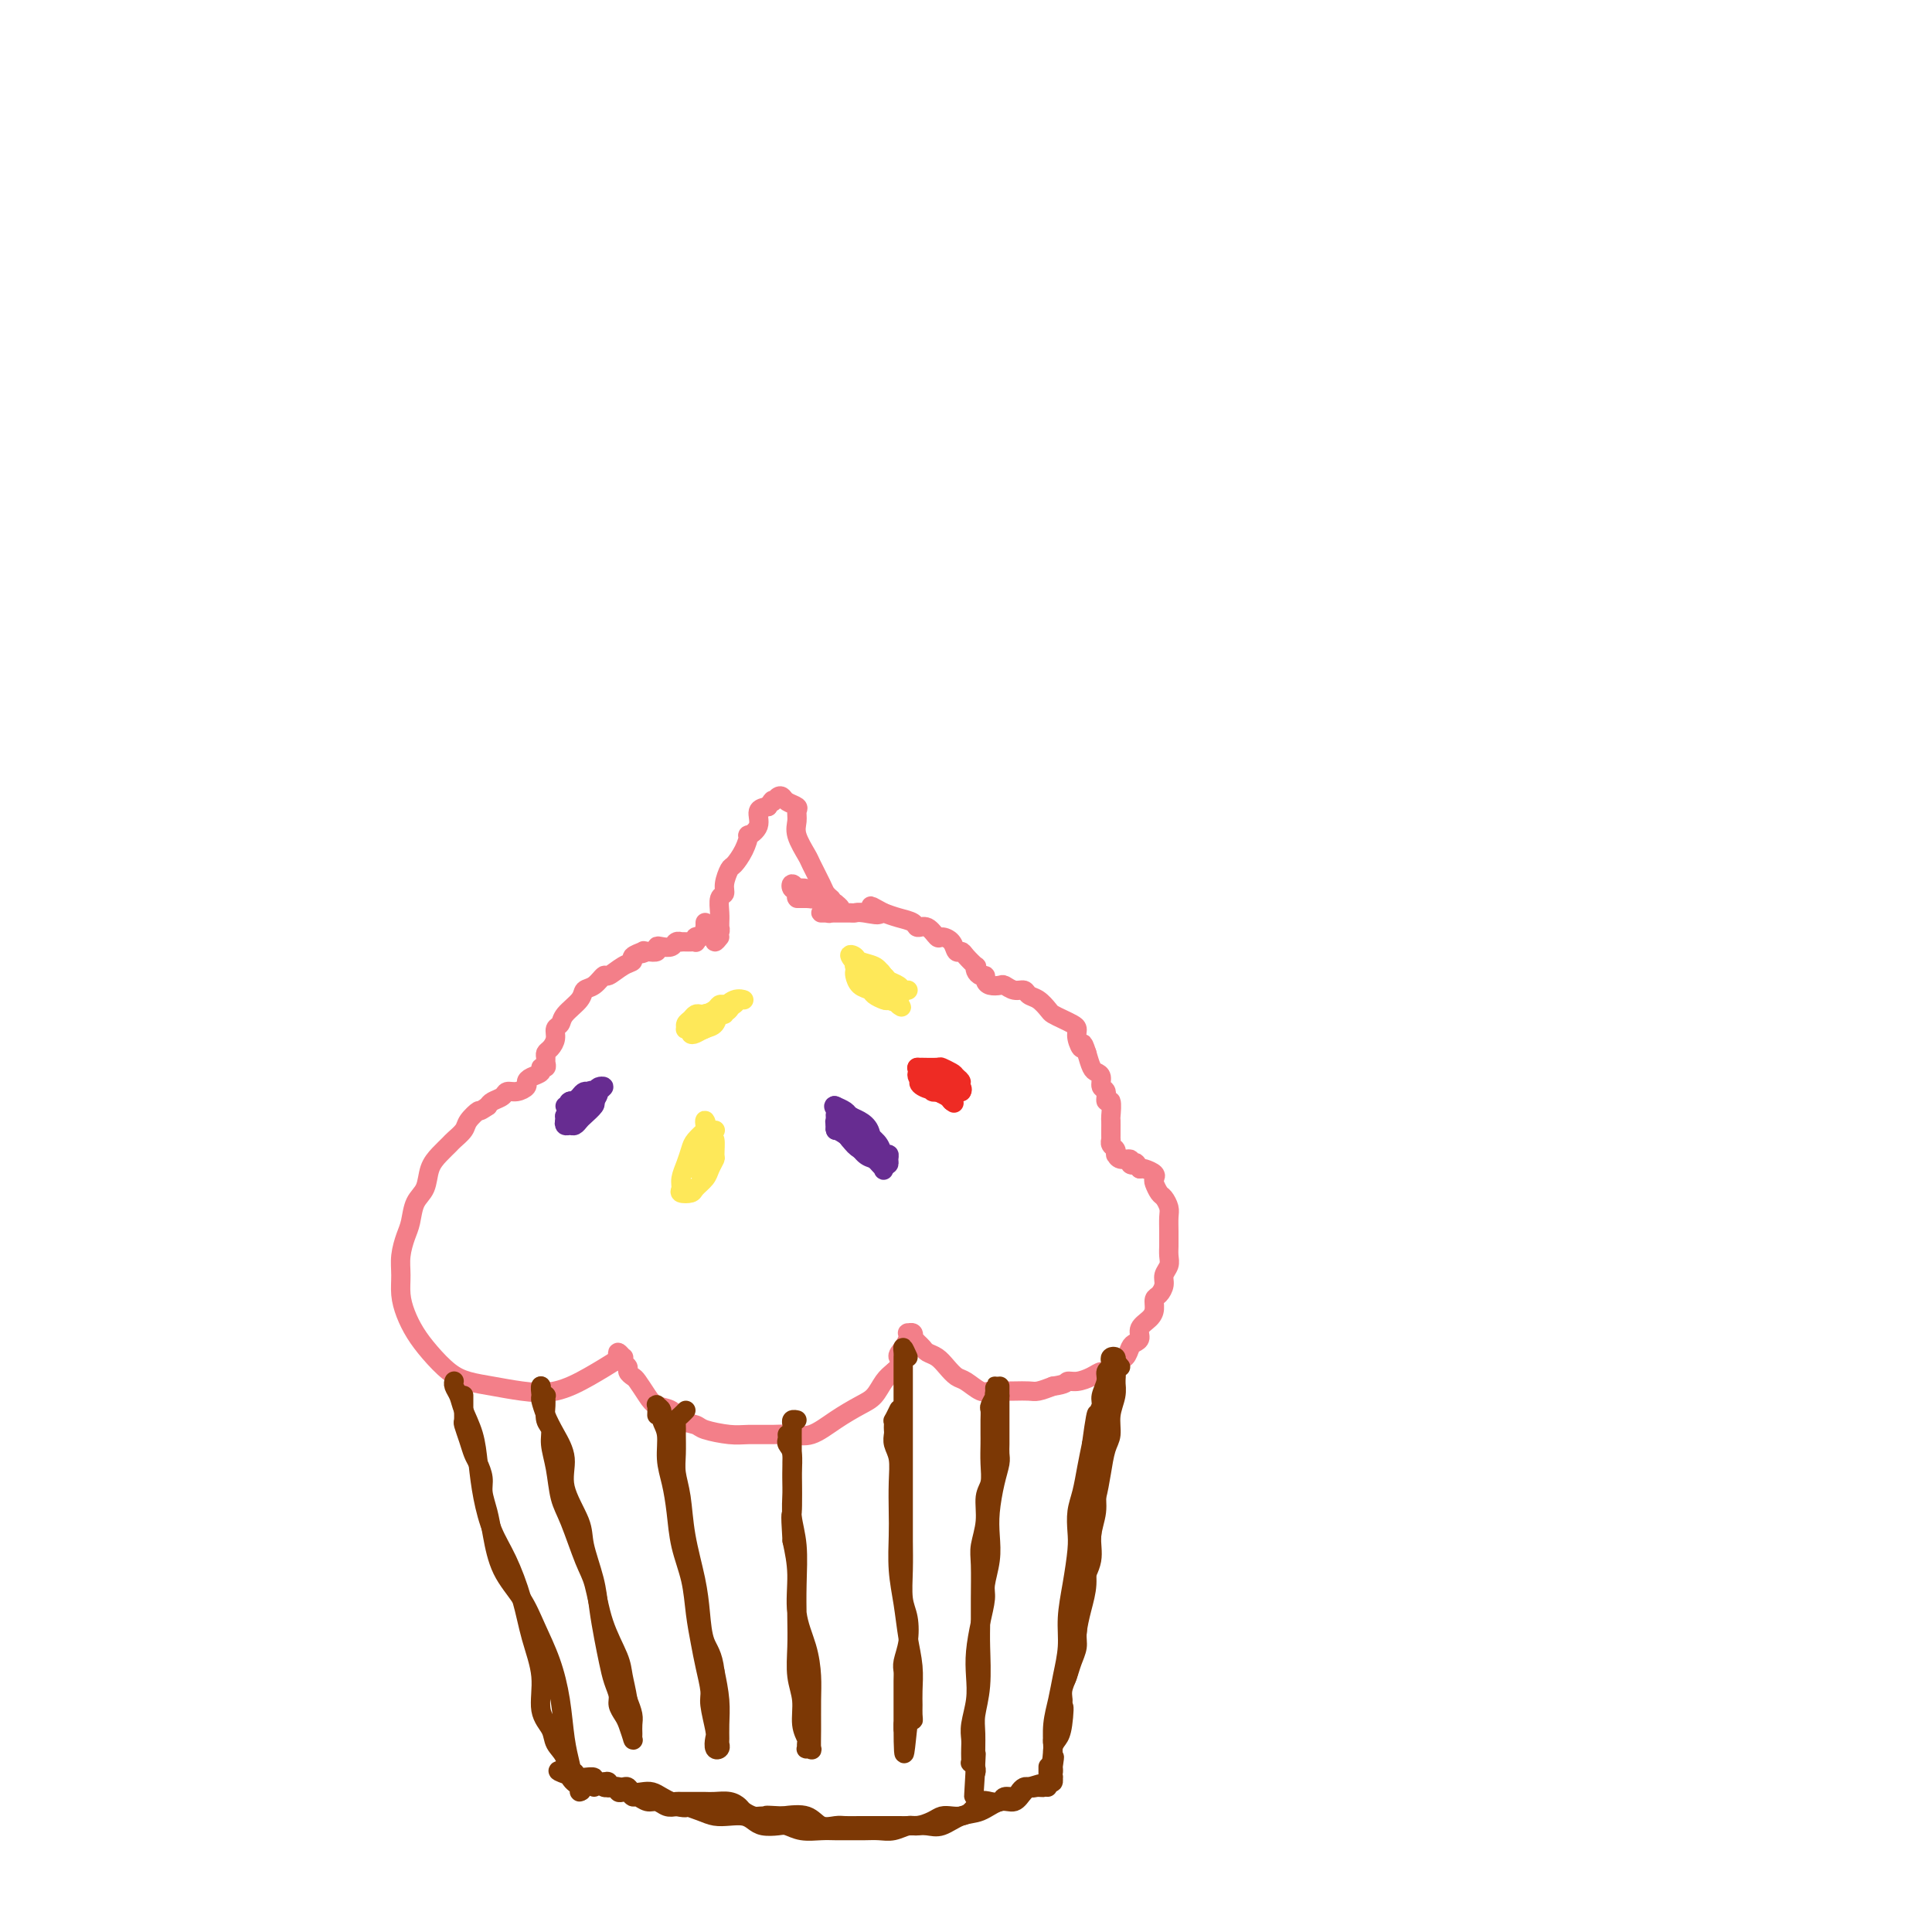<svg viewBox='0 0 400 400' version='1.1' xmlns='http://www.w3.org/2000/svg' xmlns:xlink='http://www.w3.org/1999/xlink'><g fill='none' stroke='rgb(243,127,137)' stroke-width='4' stroke-linecap='round' stroke-linejoin='round'><path d='M149,194c-0.431,0.542 -0.862,1.083 -1,1c-0.138,-0.083 0.015,-0.792 0,-1c-0.015,-0.208 -0.200,0.085 0,0c0.200,-0.085 0.786,-0.549 1,-1c0.214,-0.451 0.056,-0.888 0,-1c-0.056,-0.112 -0.011,0.101 0,0c0.011,-0.101 -0.012,-0.515 0,-1c0.012,-0.485 0.059,-1.041 0,-2c-0.059,-0.959 -0.224,-2.321 0,-3c0.224,-0.679 0.837,-0.673 1,-1c0.163,-0.327 -0.124,-0.985 0,-2c0.124,-1.015 0.658,-2.386 1,-3c0.342,-0.614 0.492,-0.471 1,-1c0.508,-0.529 1.374,-1.732 2,-3c0.626,-1.268 1.010,-2.602 1,-3c-0.010,-0.398 -0.415,0.141 0,0c0.415,-0.141 1.650,-0.961 2,-2c0.350,-1.039 -0.186,-2.297 0,-3c0.186,-0.703 1.093,-0.852 2,-1'/><path d='M159,167c1.418,-2.180 0.962,-1.131 1,-1c0.038,0.131 0.570,-0.656 1,-1c0.430,-0.344 0.757,-0.244 1,0c0.243,0.244 0.403,0.633 1,1c0.597,0.367 1.631,0.711 2,1c0.369,0.289 0.073,0.522 0,1c-0.073,0.478 0.078,1.199 0,2c-0.078,0.801 -0.386,1.682 0,3c0.386,1.318 1.466,3.075 2,4c0.534,0.925 0.521,1.019 1,2c0.479,0.981 1.448,2.851 2,4c0.552,1.149 0.687,1.579 1,2c0.313,0.421 0.804,0.835 1,1c0.196,0.165 0.098,0.083 0,0'/><path d='M146,191c-0.002,0.417 -0.005,0.833 0,1c0.005,0.167 0.016,0.083 0,0c-0.016,-0.083 -0.061,-0.167 0,0c0.061,0.167 0.226,0.584 0,1c-0.226,0.416 -0.844,0.829 -1,1c-0.156,0.171 0.151,0.098 0,0c-0.151,-0.098 -0.761,-0.222 -1,0c-0.239,0.222 -0.106,0.792 0,1c0.106,0.208 0.187,0.056 0,0c-0.187,-0.056 -0.642,-0.016 -1,0c-0.358,0.016 -0.620,0.008 -1,0c-0.380,-0.008 -0.879,-0.016 -1,0c-0.121,0.016 0.135,0.056 0,0c-0.135,-0.056 -0.662,-0.207 -1,0c-0.338,0.207 -0.488,0.774 -1,1c-0.512,0.226 -1.385,0.112 -2,0c-0.615,-0.112 -0.973,-0.223 -1,0c-0.027,0.223 0.278,0.778 0,1c-0.278,0.222 -1.139,0.111 -2,0'/><path d='M134,197c-2.117,0.941 -1.409,0.292 -1,0c0.409,-0.292 0.519,-0.228 0,0c-0.519,0.228 -1.668,0.620 -2,1c-0.332,0.380 0.154,0.750 0,1c-0.154,0.250 -0.949,0.381 -2,1c-1.051,0.619 -2.360,1.726 -3,2c-0.640,0.274 -0.613,-0.285 -1,0c-0.387,0.285 -1.189,1.414 -2,2c-0.811,0.586 -1.633,0.628 -2,1c-0.367,0.372 -0.280,1.072 -1,2c-0.720,0.928 -2.248,2.084 -3,3c-0.752,0.916 -0.727,1.593 -1,2c-0.273,0.407 -0.844,0.543 -1,1c-0.156,0.457 0.101,1.235 0,2c-0.101,0.765 -0.562,1.515 -1,2c-0.438,0.485 -0.854,0.703 -1,1c-0.146,0.297 -0.023,0.671 0,1c0.023,0.329 -0.053,0.613 0,1c0.053,0.387 0.234,0.877 0,1c-0.234,0.123 -0.884,-0.122 -1,0c-0.116,0.122 0.303,0.611 0,1c-0.303,0.389 -1.328,0.678 -2,1c-0.672,0.322 -0.991,0.678 -1,1c-0.009,0.322 0.292,0.611 0,1c-0.292,0.389 -1.178,0.878 -2,1c-0.822,0.122 -1.581,-0.122 -2,0c-0.419,0.122 -0.497,0.610 -1,1c-0.503,0.390 -1.429,0.683 -2,1c-0.571,0.317 -0.785,0.659 -1,1'/><path d='M101,229c-2.196,1.522 -1.687,0.827 -2,1c-0.313,0.173 -1.449,1.215 -2,2c-0.551,0.785 -0.519,1.314 -1,2c-0.481,0.686 -1.476,1.527 -2,2c-0.524,0.473 -0.578,0.576 -1,1c-0.422,0.424 -1.212,1.170 -2,2c-0.788,0.830 -1.573,1.743 -2,3c-0.427,1.257 -0.497,2.856 -1,4c-0.503,1.144 -1.441,1.831 -2,3c-0.559,1.169 -0.739,2.819 -1,4c-0.261,1.181 -0.604,1.894 -1,3c-0.396,1.106 -0.847,2.606 -1,4c-0.153,1.394 -0.009,2.683 0,4c0.009,1.317 -0.119,2.664 0,4c0.119,1.336 0.484,2.662 1,4c0.516,1.338 1.182,2.687 2,4c0.818,1.313 1.788,2.590 3,4c1.212,1.410 2.667,2.955 4,4c1.333,1.045 2.543,1.592 4,2c1.457,0.408 3.162,0.676 5,1c1.838,0.324 3.810,0.703 6,1c2.190,0.297 4.597,0.513 7,0c2.403,-0.513 4.801,-1.753 7,-3c2.199,-1.247 4.200,-2.499 5,-3c0.800,-0.501 0.400,-0.250 0,0'/><path d='M128,281c-0.111,-0.542 -0.222,-1.085 0,-1c0.222,0.085 0.777,0.796 1,1c0.223,0.204 0.116,-0.100 0,0c-0.116,0.100 -0.239,0.602 0,1c0.239,0.398 0.841,0.690 1,1c0.159,0.310 -0.124,0.636 0,1c0.124,0.364 0.656,0.765 1,1c0.344,0.235 0.499,0.304 1,1c0.501,0.696 1.346,2.018 2,3c0.654,0.982 1.117,1.625 2,2c0.883,0.375 2.186,0.482 3,1c0.814,0.518 1.139,1.445 2,2c0.861,0.555 2.257,0.737 3,1c0.743,0.263 0.834,0.606 2,1c1.166,0.394 3.406,0.840 5,1c1.594,0.160 2.543,0.034 4,0c1.457,-0.034 3.422,0.023 5,0c1.578,-0.023 2.768,-0.127 4,0c1.232,0.127 2.504,0.483 4,0c1.496,-0.483 3.216,-1.806 5,-3c1.784,-1.194 3.633,-2.258 5,-3c1.367,-0.742 2.253,-1.161 3,-2c0.747,-0.839 1.356,-2.097 2,-3c0.644,-0.903 1.322,-1.452 2,-2'/><path d='M185,284c2.812,-2.597 1.341,-2.591 1,-3c-0.341,-0.409 0.448,-1.235 1,-2c0.552,-0.765 0.866,-1.469 1,-2c0.134,-0.531 0.088,-0.889 0,-1c-0.088,-0.111 -0.217,0.026 0,0c0.217,-0.026 0.779,-0.214 1,0c0.221,0.214 0.100,0.831 0,1c-0.100,0.169 -0.178,-0.110 0,0c0.178,0.110 0.614,0.610 1,1c0.386,0.390 0.723,0.672 1,1c0.277,0.328 0.496,0.702 1,1c0.504,0.298 1.293,0.518 2,1c0.707,0.482 1.330,1.225 2,2c0.670,0.775 1.386,1.581 2,2c0.614,0.419 1.126,0.452 2,1c0.874,0.548 2.111,1.611 3,2c0.889,0.389 1.431,0.105 2,0c0.569,-0.105 1.166,-0.031 2,0c0.834,0.031 1.904,0.019 3,0c1.096,-0.019 2.218,-0.043 3,0c0.782,0.043 1.223,0.155 2,0c0.777,-0.155 1.888,-0.578 3,-1'/><path d='M218,287c2.919,-0.393 2.718,-0.874 3,-1c0.282,-0.126 1.048,0.103 2,0c0.952,-0.103 2.090,-0.537 3,-1c0.910,-0.463 1.592,-0.954 2,-1c0.408,-0.046 0.543,0.352 1,0c0.457,-0.352 1.237,-1.456 2,-2c0.763,-0.544 1.509,-0.530 2,-1c0.491,-0.470 0.726,-1.424 1,-2c0.274,-0.576 0.585,-0.773 1,-1c0.415,-0.227 0.934,-0.485 1,-1c0.066,-0.515 -0.319,-1.289 0,-2c0.319,-0.711 1.343,-1.359 2,-2c0.657,-0.641 0.945,-1.274 1,-2c0.055,-0.726 -0.125,-1.546 0,-2c0.125,-0.454 0.555,-0.544 1,-1c0.445,-0.456 0.904,-1.278 1,-2c0.096,-0.722 -0.170,-1.345 0,-2c0.170,-0.655 0.778,-1.343 1,-2c0.222,-0.657 0.059,-1.282 0,-2c-0.059,-0.718 -0.015,-1.529 0,-2c0.015,-0.471 0.001,-0.603 0,-1c-0.001,-0.397 0.011,-1.061 0,-2c-0.011,-0.939 -0.045,-2.153 0,-3c0.045,-0.847 0.169,-1.326 0,-2c-0.169,-0.674 -0.632,-1.542 -1,-2c-0.368,-0.458 -0.641,-0.505 -1,-1c-0.359,-0.495 -0.803,-1.439 -1,-2c-0.197,-0.561 -0.145,-0.738 0,-1c0.145,-0.262 0.385,-0.609 0,-1c-0.385,-0.391 -1.396,-0.826 -2,-1c-0.604,-0.174 -0.802,-0.087 -1,0'/><path d='M236,242c-1.086,-1.791 -0.803,-1.268 -1,-1c-0.197,0.268 -0.876,0.282 -1,0c-0.124,-0.282 0.306,-0.859 0,-1c-0.306,-0.141 -1.349,0.155 -2,0c-0.651,-0.155 -0.910,-0.762 -1,-1c-0.090,-0.238 -0.010,-0.106 0,0c0.010,0.106 -0.050,0.187 0,0c0.050,-0.187 0.210,-0.642 0,-1c-0.210,-0.358 -0.788,-0.620 -1,-1c-0.212,-0.380 -0.057,-0.880 0,-1c0.057,-0.120 0.015,0.139 0,0c-0.015,-0.139 -0.003,-0.676 0,-1c0.003,-0.324 -0.003,-0.435 0,-1c0.003,-0.565 0.016,-1.584 0,-2c-0.016,-0.416 -0.061,-0.229 0,-1c0.061,-0.771 0.227,-2.500 0,-3c-0.227,-0.500 -0.848,0.231 -1,0c-0.152,-0.231 0.167,-1.422 0,-2c-0.167,-0.578 -0.818,-0.542 -1,-1c-0.182,-0.458 0.106,-1.412 0,-2c-0.106,-0.588 -0.605,-0.812 -1,-1c-0.395,-0.188 -0.684,-0.339 -1,-1c-0.316,-0.661 -0.658,-1.830 -1,-3'/><path d='M225,218c-1.091,-3.383 -0.820,-1.340 -1,-1c-0.180,0.340 -0.812,-1.022 -1,-2c-0.188,-0.978 0.066,-1.570 0,-2c-0.066,-0.430 -0.454,-0.696 -1,-1c-0.546,-0.304 -1.249,-0.644 -2,-1c-0.751,-0.356 -1.548,-0.726 -2,-1c-0.452,-0.274 -0.557,-0.451 -1,-1c-0.443,-0.549 -1.222,-1.471 -2,-2c-0.778,-0.529 -1.555,-0.664 -2,-1c-0.445,-0.336 -0.556,-0.874 -1,-1c-0.444,-0.126 -1.219,0.160 -2,0c-0.781,-0.160 -1.567,-0.765 -2,-1c-0.433,-0.235 -0.511,-0.101 -1,0c-0.489,0.101 -1.389,0.168 -2,0c-0.611,-0.168 -0.935,-0.571 -1,-1c-0.065,-0.429 0.128,-0.884 0,-1c-0.128,-0.116 -0.577,0.106 -1,0c-0.423,-0.106 -0.820,-0.540 -1,-1c-0.180,-0.460 -0.142,-0.945 0,-1c0.142,-0.055 0.390,0.318 0,0c-0.390,-0.318 -1.418,-1.329 -2,-2c-0.582,-0.671 -0.719,-1.001 -1,-1c-0.281,0.001 -0.708,0.332 -1,0c-0.292,-0.332 -0.450,-1.328 -1,-2c-0.550,-0.672 -1.494,-1.020 -2,-1c-0.506,0.020 -0.575,0.409 -1,0c-0.425,-0.409 -1.205,-1.615 -2,-2c-0.795,-0.385 -1.605,0.051 -2,0c-0.395,-0.051 -0.376,-0.591 -1,-1c-0.624,-0.409 -1.893,-0.688 -3,-1c-1.107,-0.312 -2.054,-0.656 -3,-1'/><path d='M183,189c-5.025,-2.785 -1.588,-0.746 -1,0c0.588,0.746 -1.675,0.200 -3,0c-1.325,-0.200 -1.714,-0.054 -2,0c-0.286,0.054 -0.471,0.014 -1,0c-0.529,-0.014 -1.404,-0.004 -2,0c-0.596,0.004 -0.913,0.001 -1,0c-0.087,-0.001 0.058,0.001 0,0c-0.058,-0.001 -0.318,-0.004 -1,0c-0.682,0.004 -1.786,0.015 -2,0c-0.214,-0.015 0.463,-0.057 1,0c0.537,0.057 0.933,0.212 1,0c0.067,-0.212 -0.197,-0.793 0,-1c0.197,-0.207 0.853,-0.040 1,0c0.147,0.040 -0.215,-0.046 0,0c0.215,0.046 1.007,0.222 1,0c-0.007,-0.222 -0.813,-0.844 -1,-1c-0.187,-0.156 0.245,0.154 0,0c-0.245,-0.154 -1.166,-0.773 -2,-1c-0.834,-0.227 -1.580,-0.061 -2,0c-0.420,0.061 -0.515,0.016 -1,0c-0.485,-0.016 -1.361,-0.004 -2,0c-0.639,0.004 -1.040,0.001 -1,0c0.040,-0.001 0.520,-0.001 1,0'/><path d='M166,186c-2.464,-0.459 -0.124,-0.108 1,0c1.124,0.108 1.032,-0.027 1,0c-0.032,0.027 -0.002,0.217 0,0c0.002,-0.217 -0.023,-0.842 0,-1c0.023,-0.158 0.094,0.149 0,0c-0.094,-0.149 -0.352,-0.754 -1,-1c-0.648,-0.246 -1.687,-0.133 -2,0c-0.313,0.133 0.098,0.284 0,0c-0.098,-0.284 -0.707,-1.004 -1,-1c-0.293,0.004 -0.271,0.732 0,1c0.271,0.268 0.792,0.077 1,0c0.208,-0.077 0.104,-0.038 0,0'/></g>
<g fill='none' stroke='rgb(124,56,5)' stroke-width='4' stroke-linecap='round' stroke-linejoin='round'><path d='M94,286c-0.007,0.018 -0.014,0.037 0,0c0.014,-0.037 0.049,-0.129 0,0c-0.049,0.129 -0.182,0.479 0,1c0.182,0.521 0.678,1.214 1,2c0.322,0.786 0.470,1.665 1,3c0.530,1.335 1.443,3.127 2,5c0.557,1.873 0.758,3.828 1,6c0.242,2.172 0.525,4.560 1,7c0.475,2.440 1.140,4.933 2,7c0.860,2.067 1.913,3.708 3,6c1.087,2.292 2.207,5.236 3,8c0.793,2.764 1.258,5.349 2,8c0.742,2.651 1.761,5.369 2,8c0.239,2.631 -0.302,5.173 0,7c0.302,1.827 1.447,2.937 2,4c0.553,1.063 0.512,2.079 1,3c0.488,0.921 1.504,1.747 2,3c0.496,1.253 0.473,2.934 1,4c0.527,1.066 1.603,1.518 2,2c0.397,0.482 0.113,0.995 0,1c-0.113,0.005 -0.057,-0.497 0,-1'/><path d='M120,370c1.058,2.150 -0.296,-0.474 -1,-2c-0.704,-1.526 -0.758,-1.954 -1,-3c-0.242,-1.046 -0.671,-2.711 -1,-5c-0.329,-2.289 -0.557,-5.200 -1,-8c-0.443,-2.800 -1.103,-5.487 -2,-8c-0.897,-2.513 -2.033,-4.853 -3,-7c-0.967,-2.147 -1.766,-4.101 -3,-6c-1.234,-1.899 -2.904,-3.743 -4,-6c-1.096,-2.257 -1.617,-4.926 -2,-7c-0.383,-2.074 -0.627,-3.552 -1,-5c-0.373,-1.448 -0.873,-2.866 -1,-4c-0.127,-1.134 0.120,-1.985 0,-3c-0.120,-1.015 -0.607,-2.193 -1,-3c-0.393,-0.807 -0.694,-1.242 -1,-2c-0.306,-0.758 -0.618,-1.838 -1,-3c-0.382,-1.162 -0.834,-2.406 -1,-3c-0.166,-0.594 -0.044,-0.536 0,-1c0.044,-0.464 0.012,-1.449 0,-2c-0.012,-0.551 -0.003,-0.670 0,-1c0.003,-0.330 0.001,-0.873 0,-1c-0.001,-0.127 -0.000,0.162 0,0c0.000,-0.162 0.000,-0.774 0,-1c-0.000,-0.226 -0.000,-0.064 0,0c0.000,0.064 0.000,0.032 0,0'/><path d='M123,370c0.726,-0.393 1.452,-0.786 2,-1c0.548,-0.214 0.916,-0.250 1,0c0.084,0.250 -0.118,0.785 0,1c0.118,0.215 0.556,0.109 1,0c0.444,-0.109 0.893,-0.221 1,0c0.107,0.221 -0.127,0.776 0,1c0.127,0.224 0.614,0.117 1,0c0.386,-0.117 0.670,-0.242 1,0c0.330,0.242 0.707,0.853 1,1c0.293,0.147 0.501,-0.171 1,0c0.499,0.171 1.288,0.829 2,1c0.712,0.171 1.345,-0.146 2,0c0.655,0.146 1.330,0.756 2,1c0.670,0.244 1.335,0.122 2,0'/><path d='M140,374c2.940,0.574 1.788,0.010 2,0c0.212,-0.010 1.786,0.536 3,1c1.214,0.464 2.067,0.846 3,1c0.933,0.154 1.944,0.080 3,0c1.056,-0.080 2.155,-0.166 3,0c0.845,0.166 1.436,0.584 2,1c0.564,0.416 1.102,0.829 2,1c0.898,0.171 2.155,0.098 3,0c0.845,-0.098 1.279,-0.223 2,0c0.721,0.223 1.729,0.792 3,1c1.271,0.208 2.805,0.056 4,0c1.195,-0.056 2.052,-0.014 3,0c0.948,0.014 1.987,-0.000 3,0c1.013,0.000 1.999,0.015 3,0c1.001,-0.015 2.015,-0.059 3,0c0.985,0.059 1.940,0.222 3,0c1.060,-0.222 2.223,-0.830 3,-1c0.777,-0.170 1.167,0.099 2,0c0.833,-0.099 2.110,-0.564 3,-1c0.890,-0.436 1.393,-0.842 2,-1c0.607,-0.158 1.317,-0.067 2,0c0.683,0.067 1.339,0.110 2,0c0.661,-0.110 1.328,-0.373 2,-1c0.672,-0.627 1.350,-1.617 2,-2c0.650,-0.383 1.273,-0.158 2,0c0.727,0.158 1.557,0.249 2,0c0.443,-0.249 0.500,-0.837 1,-1c0.500,-0.163 1.443,0.101 2,0c0.557,-0.101 0.727,-0.566 1,-1c0.273,-0.434 0.649,-0.838 1,-1c0.351,-0.162 0.675,-0.081 1,0'/><path d='M213,370c4.510,-1.388 1.787,-0.357 1,0c-0.787,0.357 0.364,0.039 1,0c0.636,-0.039 0.759,0.200 1,0c0.241,-0.200 0.601,-0.839 1,-1c0.399,-0.161 0.836,0.156 1,0c0.164,-0.156 0.056,-0.784 0,-1c-0.056,-0.216 -0.059,-0.020 0,0c0.059,0.020 0.182,-0.137 0,0c-0.182,0.137 -0.667,0.566 -1,1c-0.333,0.434 -0.514,0.871 -1,1c-0.486,0.129 -1.277,-0.049 -2,0c-0.723,0.049 -1.379,0.327 -2,1c-0.621,0.673 -1.209,1.743 -2,2c-0.791,0.257 -1.786,-0.299 -3,0c-1.214,0.299 -2.646,1.453 -4,2c-1.354,0.547 -2.630,0.486 -4,1c-1.370,0.514 -2.834,1.602 -4,2c-1.166,0.398 -2.034,0.107 -3,0c-0.966,-0.107 -2.030,-0.028 -3,0c-0.970,0.028 -1.844,0.007 -3,0c-1.156,-0.007 -2.592,0.000 -4,0c-1.408,-0.000 -2.787,-0.007 -4,0c-1.213,0.007 -2.259,0.030 -3,0c-0.741,-0.030 -1.178,-0.111 -2,0c-0.822,0.111 -2.029,0.415 -3,0c-0.971,-0.415 -1.706,-1.547 -3,-2c-1.294,-0.453 -3.147,-0.226 -5,0'/><path d='M162,376c-5.461,-0.306 -2.615,-0.071 -2,0c0.615,0.071 -1.003,-0.023 -2,0c-0.997,0.023 -1.373,0.164 -2,0c-0.627,-0.164 -1.505,-0.632 -2,-1c-0.495,-0.368 -0.608,-0.634 -1,-1c-0.392,-0.366 -1.064,-0.830 -2,-1c-0.936,-0.170 -2.134,-0.045 -3,0c-0.866,0.045 -1.398,0.012 -2,0c-0.602,-0.012 -1.274,-0.002 -2,0c-0.726,0.002 -1.507,-0.002 -2,0c-0.493,0.002 -0.698,0.011 -1,0c-0.302,-0.011 -0.699,-0.042 -1,0c-0.301,0.042 -0.504,0.156 -1,0c-0.496,-0.156 -1.285,-0.581 -2,-1c-0.715,-0.419 -1.357,-0.830 -2,-1c-0.643,-0.170 -1.286,-0.098 -2,0c-0.714,0.098 -1.499,0.222 -2,0c-0.501,-0.222 -0.717,-0.790 -1,-1c-0.283,-0.210 -0.634,-0.060 -1,0c-0.366,0.060 -0.747,0.031 -1,0c-0.253,-0.031 -0.378,-0.065 -1,0c-0.622,0.065 -1.742,0.228 -2,0c-0.258,-0.228 0.347,-0.846 0,-1c-0.347,-0.154 -1.647,0.155 -2,0c-0.353,-0.155 0.242,-0.773 0,-1c-0.242,-0.227 -1.319,-0.064 -2,0c-0.681,0.064 -0.966,0.027 -1,0c-0.034,-0.027 0.183,-0.046 0,0c-0.183,0.046 -0.767,0.156 -1,0c-0.233,-0.156 -0.117,-0.578 0,-1'/><path d='M119,367c-6.689,-1.178 -1.911,0.378 0,1c1.911,0.622 0.956,0.311 0,0'/><path d='M232,283c-0.422,-0.517 -0.844,-1.034 -1,-1c-0.156,0.034 -0.046,0.619 0,1c0.046,0.381 0.027,0.556 0,1c-0.027,0.444 -0.063,1.156 0,2c0.063,0.844 0.224,1.820 0,3c-0.224,1.180 -0.833,2.563 -1,4c-0.167,1.437 0.109,2.929 0,4c-0.109,1.071 -0.602,1.720 -1,3c-0.398,1.280 -0.699,3.191 -1,5c-0.301,1.809 -0.602,3.515 -1,5c-0.398,1.485 -0.894,2.748 -1,4c-0.106,1.252 0.178,2.492 0,4c-0.178,1.508 -0.817,3.285 -1,5c-0.183,1.715 0.092,3.369 0,5c-0.092,1.631 -0.549,3.241 -1,5c-0.451,1.759 -0.895,3.668 -1,5c-0.105,1.332 0.130,2.088 0,3c-0.130,0.912 -0.626,1.980 -1,3c-0.374,1.020 -0.626,1.993 -1,3c-0.374,1.007 -0.871,2.048 -1,3c-0.129,0.952 0.109,1.813 0,3c-0.109,1.187 -0.565,2.699 -1,4c-0.435,1.301 -0.849,2.390 -1,3c-0.151,0.610 -0.041,0.741 0,1c0.041,0.259 0.012,0.645 0,1c-0.012,0.355 -0.006,0.677 0,1'/><path d='M218,363c-2.166,12.780 -0.580,4.731 0,2c0.580,-2.731 0.156,-0.142 0,1c-0.156,1.142 -0.042,0.837 0,1c0.042,0.163 0.011,0.793 0,1c-0.011,0.207 -0.004,-0.008 0,0c0.004,0.008 0.004,0.240 0,0c-0.004,-0.240 -0.012,-0.950 0,-2c0.012,-1.050 0.046,-2.439 0,-4c-0.046,-1.561 -0.171,-3.293 0,-5c0.171,-1.707 0.637,-3.388 1,-5c0.363,-1.612 0.623,-3.155 1,-5c0.377,-1.845 0.872,-3.991 1,-6c0.128,-2.009 -0.110,-3.881 0,-6c0.110,-2.119 0.568,-4.484 1,-7c0.432,-2.516 0.837,-5.183 1,-7c0.163,-1.817 0.085,-2.785 0,-4c-0.085,-1.215 -0.177,-2.676 0,-4c0.177,-1.324 0.625,-2.510 1,-4c0.375,-1.490 0.679,-3.283 1,-5c0.321,-1.717 0.661,-3.359 1,-5'/><path d='M226,299c1.482,-10.966 1.186,-4.881 1,-3c-0.186,1.881 -0.261,-0.441 0,-2c0.261,-1.559 0.858,-2.354 1,-3c0.142,-0.646 -0.172,-1.143 0,-2c0.172,-0.857 0.830,-2.076 1,-3c0.170,-0.924 -0.147,-1.555 0,-2c0.147,-0.445 0.757,-0.704 1,-1c0.243,-0.296 0.117,-0.627 0,-1c-0.117,-0.373 -0.227,-0.786 0,-1c0.227,-0.214 0.790,-0.229 1,0c0.210,0.229 0.067,0.704 0,1c-0.067,0.296 -0.059,0.415 0,1c0.059,0.585 0.169,1.636 0,3c-0.169,1.364 -0.619,3.042 -1,5c-0.381,1.958 -0.695,4.196 -1,6c-0.305,1.804 -0.602,3.174 -1,5c-0.398,1.826 -0.898,4.108 -1,6c-0.102,1.892 0.193,3.393 0,5c-0.193,1.607 -0.874,3.318 -1,5c-0.126,1.682 0.303,3.333 0,5c-0.303,1.667 -1.338,3.350 -2,5c-0.662,1.650 -0.952,3.267 -1,5c-0.048,1.733 0.145,3.583 0,5c-0.145,1.417 -0.626,2.400 -1,4c-0.374,1.600 -0.639,3.815 -1,5c-0.361,1.185 -0.817,1.338 -1,2c-0.183,0.662 -0.091,1.831 0,3'/><path d='M220,352c-1.559,10.989 -0.456,3.960 0,2c0.456,-1.960 0.266,1.148 0,3c-0.266,1.852 -0.606,2.446 -1,3c-0.394,0.554 -0.841,1.067 -1,2c-0.159,0.933 -0.028,2.287 0,3c0.028,0.713 -0.045,0.784 0,1c0.045,0.216 0.208,0.575 0,1c-0.208,0.425 -0.788,0.914 -1,1c-0.212,0.086 -0.057,-0.233 0,0c0.057,0.233 0.015,1.018 0,1c-0.015,-0.018 -0.004,-0.840 0,-1c0.004,-0.160 0.001,0.342 0,0c-0.001,-0.342 -0.000,-1.526 0,-2c0.000,-0.474 0.000,-0.237 0,0'/><path d='M112,288c-0.005,-0.637 -0.010,-1.273 0,-1c0.010,0.273 0.035,1.457 0,2c-0.035,0.543 -0.132,0.445 0,1c0.132,0.555 0.491,1.761 1,3c0.509,1.239 1.168,2.509 2,4c0.832,1.491 1.837,3.202 2,5c0.163,1.798 -0.518,3.683 0,6c0.518,2.317 2.233,5.066 3,7c0.767,1.934 0.587,3.052 1,5c0.413,1.948 1.420,4.727 2,7c0.580,2.273 0.734,4.041 1,6c0.266,1.959 0.645,4.110 1,6c0.355,1.890 0.687,3.518 1,5c0.313,1.482 0.609,2.818 1,4c0.391,1.182 0.879,2.209 1,3c0.121,0.791 -0.125,1.347 0,2c0.125,0.653 0.622,1.405 1,2c0.378,0.595 0.637,1.033 1,2c0.363,0.967 0.829,2.463 1,3c0.171,0.537 0.047,0.114 0,0c-0.047,-0.114 -0.015,0.080 0,0c0.015,-0.080 0.014,-0.434 0,-1c-0.014,-0.566 -0.042,-1.345 0,-2c0.042,-0.655 0.155,-1.187 0,-2c-0.155,-0.813 -0.577,-1.906 -1,-3'/><path d='M130,352c-0.362,-2.210 -0.767,-3.735 -1,-5c-0.233,-1.265 -0.292,-2.271 -1,-4c-0.708,-1.729 -2.063,-4.183 -3,-7c-0.937,-2.817 -1.455,-5.999 -2,-8c-0.545,-2.001 -1.117,-2.822 -2,-5c-0.883,-2.178 -2.078,-5.714 -3,-8c-0.922,-2.286 -1.571,-3.321 -2,-5c-0.429,-1.679 -0.637,-4.000 -1,-6c-0.363,-2.000 -0.882,-3.678 -1,-5c-0.118,-1.322 0.166,-2.287 0,-3c-0.166,-0.713 -0.780,-1.174 -1,-2c-0.220,-0.826 -0.045,-2.016 0,-3c0.045,-0.984 -0.041,-1.763 0,-2c0.041,-0.237 0.207,0.066 0,0c-0.207,-0.066 -0.787,-0.502 -1,-1c-0.213,-0.498 -0.057,-1.057 0,-1c0.057,0.057 0.016,0.731 0,1c-0.016,0.269 -0.008,0.135 0,0'/><path d='M136,293c0.033,-0.827 0.065,-1.654 0,-2c-0.065,-0.346 -0.229,-0.211 0,0c0.229,0.211 0.849,0.498 1,1c0.151,0.502 -0.166,1.220 0,2c0.166,0.780 0.817,1.624 1,3c0.183,1.376 -0.102,3.286 0,5c0.102,1.714 0.591,3.233 1,5c0.409,1.767 0.740,3.781 1,6c0.260,2.219 0.451,4.644 1,7c0.549,2.356 1.458,4.645 2,7c0.542,2.355 0.719,4.778 1,7c0.281,2.222 0.668,4.245 1,6c0.332,1.755 0.611,3.243 1,5c0.389,1.757 0.888,3.785 1,5c0.112,1.215 -0.162,1.619 0,3c0.162,1.381 0.761,3.740 1,5c0.239,1.260 0.117,1.422 0,2c-0.117,0.578 -0.228,1.573 0,2c0.228,0.427 0.794,0.286 1,0c0.206,-0.286 0.052,-0.718 0,-1c-0.052,-0.282 -0.004,-0.416 0,-1c0.004,-0.584 -0.037,-1.619 0,-3c0.037,-1.381 0.154,-3.109 0,-5c-0.154,-1.891 -0.577,-3.946 -1,-6'/><path d='M148,346c-0.401,-3.553 -1.402,-4.434 -2,-6c-0.598,-1.566 -0.791,-3.815 -1,-6c-0.209,-2.185 -0.434,-4.306 -1,-7c-0.566,-2.694 -1.472,-5.961 -2,-9c-0.528,-3.039 -0.677,-5.851 -1,-8c-0.323,-2.149 -0.819,-3.637 -1,-5c-0.181,-1.363 -0.046,-2.603 0,-4c0.046,-1.397 0.002,-2.952 0,-4c-0.002,-1.048 0.038,-1.587 0,-2c-0.038,-0.413 -0.155,-0.698 0,-1c0.155,-0.302 0.580,-0.620 1,-1c0.420,-0.380 0.834,-0.823 1,-1c0.166,-0.177 0.083,-0.089 0,0'/><path d='M163,297c0.031,0.344 0.061,0.688 0,1c-0.061,0.312 -0.214,0.592 0,1c0.214,0.408 0.793,0.945 1,2c0.207,1.055 0.041,2.629 0,4c-0.041,1.371 0.041,2.539 0,4c-0.041,1.461 -0.207,3.214 0,5c0.207,1.786 0.786,3.604 1,6c0.214,2.396 0.061,5.371 0,8c-0.061,2.629 -0.032,4.913 0,7c0.032,2.087 0.065,3.978 0,6c-0.065,2.022 -0.228,4.177 0,6c0.228,1.823 0.846,3.315 1,5c0.154,1.685 -0.156,3.562 0,5c0.156,1.438 0.778,2.437 1,3c0.222,0.563 0.046,0.689 0,1c-0.046,0.311 0.040,0.805 0,1c-0.040,0.195 -0.207,0.090 0,0c0.207,-0.090 0.788,-0.164 1,0c0.212,0.164 0.055,0.566 0,0c-0.055,-0.566 -0.008,-2.101 0,-4c0.008,-1.899 -0.021,-4.162 0,-6c0.021,-1.838 0.094,-3.252 0,-5c-0.094,-1.748 -0.355,-3.829 -1,-6c-0.645,-2.171 -1.674,-4.431 -2,-7c-0.326,-2.569 0.050,-5.448 0,-8c-0.050,-2.552 -0.525,-4.776 -1,-7'/><path d='M164,319c-0.464,-7.255 -0.124,-4.893 0,-6c0.124,-1.107 0.034,-5.683 0,-8c-0.034,-2.317 -0.010,-2.376 0,-3c0.010,-0.624 0.006,-1.813 0,-3c-0.006,-1.187 -0.016,-2.370 0,-3c0.016,-0.630 0.056,-0.705 0,-1c-0.056,-0.295 -0.207,-0.810 0,-1c0.207,-0.190 0.774,-0.054 1,0c0.226,0.054 0.113,0.027 0,0'/><path d='M188,281c-0.423,-0.930 -0.845,-1.861 -1,-2c-0.155,-0.139 -0.041,0.512 0,1c0.041,0.488 0.011,0.813 0,1c-0.011,0.187 -0.003,0.235 0,1c0.003,0.765 0.001,2.247 0,4c-0.001,1.753 -0.000,3.776 0,6c0.000,2.224 0.000,4.648 0,7c-0.000,2.352 -0.001,4.632 0,7c0.001,2.368 0.004,4.824 0,7c-0.004,2.176 -0.014,4.073 0,6c0.014,1.927 0.053,3.885 0,6c-0.053,2.115 -0.196,4.387 0,6c0.196,1.613 0.732,2.567 1,4c0.268,1.433 0.268,3.347 0,5c-0.268,1.653 -0.804,3.046 -1,4c-0.196,0.954 -0.053,1.467 0,2c0.053,0.533 0.014,1.084 0,2c-0.014,0.916 -0.004,2.197 0,3c0.004,0.803 0.001,1.127 0,2c-0.001,0.873 -0.000,2.296 0,3c0.000,0.704 0.000,0.690 0,1c-0.000,0.310 -0.000,0.946 0,1c0.000,0.054 0.000,-0.473 0,-1'/><path d='M187,357c0.011,11.808 0.539,3.328 1,0c0.461,-3.328 0.856,-1.505 1,-1c0.144,0.505 0.035,-0.309 0,-1c-0.035,-0.691 0.002,-1.260 0,-2c-0.002,-0.740 -0.043,-1.651 0,-3c0.043,-1.349 0.169,-3.137 0,-5c-0.169,-1.863 -0.634,-3.802 -1,-6c-0.366,-2.198 -0.634,-4.656 -1,-7c-0.366,-2.344 -0.829,-4.574 -1,-7c-0.171,-2.426 -0.050,-5.048 0,-7c0.050,-1.952 0.027,-3.234 0,-5c-0.027,-1.766 -0.060,-4.017 0,-6c0.060,-1.983 0.212,-3.697 0,-5c-0.212,-1.303 -0.789,-2.196 -1,-3c-0.211,-0.804 -0.058,-1.520 0,-2c0.058,-0.480 0.019,-0.725 0,-1c-0.019,-0.275 -0.019,-0.582 0,-1c0.019,-0.418 0.058,-0.949 0,-1c-0.058,-0.051 -0.211,0.378 0,0c0.211,-0.378 0.788,-1.563 1,-2c0.212,-0.437 0.061,-0.125 0,0c-0.061,0.125 -0.030,0.062 0,0'/><path d='M207,287c0.000,0.778 0.000,1.555 0,2c-0.000,0.445 -0.000,0.556 0,1c0.000,0.444 0.000,1.221 0,2c-0.000,0.779 -0.000,1.560 0,2c0.000,0.440 0.001,0.539 0,1c-0.001,0.461 -0.003,1.282 0,2c0.003,0.718 0.011,1.332 0,2c-0.011,0.668 -0.042,1.392 0,2c0.042,0.608 0.156,1.102 0,2c-0.156,0.898 -0.582,2.201 -1,4c-0.418,1.799 -0.829,4.094 -1,6c-0.171,1.906 -0.101,3.425 0,5c0.101,1.575 0.234,3.207 0,5c-0.234,1.793 -0.833,3.745 -1,5c-0.167,1.255 0.100,1.811 0,3c-0.100,1.189 -0.566,3.011 -1,5c-0.434,1.989 -0.834,4.147 -1,6c-0.166,1.853 -0.097,3.402 0,5c0.097,1.598 0.222,3.244 0,5c-0.222,1.756 -0.791,3.623 -1,5c-0.209,1.377 -0.057,2.263 0,3c0.057,0.737 0.019,1.324 0,2c-0.019,0.676 -0.019,1.439 0,2c0.019,0.561 0.058,0.918 0,1c-0.058,0.082 -0.211,-0.112 0,0c0.211,0.112 0.788,0.530 1,1c0.212,0.470 0.061,0.991 0,1c-0.061,0.009 -0.030,-0.496 0,-1'/><path d='M202,366c-0.772,12.064 -0.203,2.723 0,-1c0.203,-3.723 0.040,-1.829 0,-2c-0.040,-0.171 0.042,-2.408 0,-4c-0.042,-1.592 -0.207,-2.541 0,-4c0.207,-1.459 0.788,-3.430 1,-6c0.212,-2.570 0.056,-5.740 0,-8c-0.056,-2.260 -0.011,-3.611 0,-5c0.011,-1.389 -0.012,-2.816 0,-5c0.012,-2.184 0.060,-5.126 0,-7c-0.060,-1.874 -0.226,-2.682 0,-4c0.226,-1.318 0.845,-3.147 1,-5c0.155,-1.853 -0.155,-3.729 0,-5c0.155,-1.271 0.774,-1.936 1,-3c0.226,-1.064 0.061,-2.525 0,-4c-0.061,-1.475 -0.016,-2.962 0,-4c0.016,-1.038 0.003,-1.625 0,-2c-0.003,-0.375 0.003,-0.538 0,-1c-0.003,-0.462 -0.015,-1.223 0,-2c0.015,-0.777 0.056,-1.572 0,-2c-0.056,-0.428 -0.211,-0.490 0,-1c0.211,-0.510 0.788,-1.467 1,-2c0.212,-0.533 0.061,-0.640 0,-1c-0.061,-0.360 -0.030,-0.972 0,-1c0.030,-0.028 0.060,0.529 0,1c-0.060,0.471 -0.208,0.858 0,1c0.208,0.142 0.774,0.041 1,0c0.226,-0.041 0.113,-0.020 0,0'/></g>
<g fill='none' stroke='rgb(254,232,89)' stroke-width='4' stroke-linecap='round' stroke-linejoin='round'><path d='M149,210c0.195,0.002 0.389,0.004 0,0c-0.389,-0.004 -1.362,-0.012 -2,0c-0.638,0.012 -0.941,0.046 -1,0c-0.059,-0.046 0.128,-0.170 0,0c-0.128,0.170 -0.570,0.634 -1,1c-0.430,0.366 -0.848,0.635 -1,1c-0.152,0.365 -0.038,0.827 0,1c0.038,0.173 -0.000,0.057 0,0c0.000,-0.057 0.038,-0.054 0,0c-0.038,0.054 -0.154,0.158 0,0c0.154,-0.158 0.577,-0.579 1,-1'/><path d='M145,212c-0.429,0.434 0.499,0.519 1,0c0.501,-0.519 0.576,-1.641 1,-2c0.424,-0.359 1.196,0.047 2,0c0.804,-0.047 1.639,-0.546 2,-1c0.361,-0.454 0.248,-0.864 0,-1c-0.248,-0.136 -0.630,0.002 -1,0c-0.370,-0.002 -0.729,-0.145 -1,0c-0.271,0.145 -0.454,0.578 -1,1c-0.546,0.422 -1.457,0.834 -2,1c-0.543,0.166 -0.720,0.087 -1,0c-0.280,-0.087 -0.665,-0.181 -1,0c-0.335,0.181 -0.622,0.636 -1,1c-0.378,0.364 -0.848,0.637 -1,1c-0.152,0.363 0.014,0.816 0,1c-0.014,0.184 -0.208,0.099 0,0c0.208,-0.099 0.819,-0.210 1,0c0.181,0.210 -0.068,0.742 0,1c0.068,0.258 0.454,0.241 1,0c0.546,-0.241 1.252,-0.706 2,-1c0.748,-0.294 1.536,-0.419 2,-1c0.464,-0.581 0.602,-1.620 1,-2c0.398,-0.380 1.055,-0.102 1,0c-0.055,0.102 -0.823,0.027 -1,0c-0.177,-0.027 0.235,-0.008 0,0c-0.235,0.008 -1.118,0.004 -2,0'/><path d='M147,210c-0.585,-0.105 -0.547,-0.369 -1,0c-0.453,0.369 -1.398,1.369 -2,2c-0.602,0.631 -0.860,0.891 -1,1c-0.140,0.109 -0.160,0.065 0,0c0.160,-0.065 0.500,-0.151 1,0c0.500,0.151 1.158,0.538 2,0c0.842,-0.538 1.866,-2.002 3,-3c1.134,-0.998 2.376,-1.529 3,-2c0.624,-0.471 0.630,-0.883 1,-1c0.370,-0.117 1.105,0.062 1,0c-0.105,-0.062 -1.051,-0.366 -2,0c-0.949,0.366 -1.901,1.401 -3,2c-1.099,0.599 -2.344,0.763 -3,1c-0.656,0.237 -0.722,0.548 -1,1c-0.278,0.452 -0.768,1.046 -1,1c-0.232,-0.046 -0.207,-0.730 0,-1c0.207,-0.270 0.595,-0.125 1,0c0.405,0.125 0.827,0.230 1,0c0.173,-0.230 0.098,-0.793 0,-1c-0.098,-0.207 -0.219,-0.056 0,0c0.219,0.056 0.777,0.016 1,0c0.223,-0.016 0.112,-0.008 0,0'/><path d='M148,234c0.079,0.004 0.158,0.007 0,0c-0.158,-0.007 -0.553,-0.025 -1,0c-0.447,0.025 -0.946,0.092 -1,0c-0.054,-0.092 0.335,-0.345 0,0c-0.335,0.345 -1.396,1.286 -2,2c-0.604,0.714 -0.752,1.200 -1,2c-0.248,0.800 -0.595,1.914 -1,3c-0.405,1.086 -0.867,2.145 -1,3c-0.133,0.855 0.062,1.505 0,2c-0.062,0.495 -0.382,0.835 0,1c0.382,0.165 1.465,0.156 2,0c0.535,-0.156 0.521,-0.459 1,-1c0.479,-0.541 1.449,-1.319 2,-2c0.551,-0.681 0.681,-1.265 1,-2c0.319,-0.735 0.828,-1.623 1,-2c0.172,-0.377 0.008,-0.244 0,-1c-0.008,-0.756 0.139,-2.400 0,-3c-0.139,-0.600 -0.563,-0.155 -1,0c-0.437,0.155 -0.888,0.019 -1,0c-0.112,-0.019 0.114,0.080 0,0c-0.114,-0.080 -0.566,-0.339 -1,0c-0.434,0.339 -0.848,1.276 -1,2c-0.152,0.724 -0.041,1.235 0,2c0.041,0.765 0.011,1.783 0,2c-0.011,0.217 -0.003,-0.367 0,-1c0.003,-0.633 0.002,-1.317 0,-2'/><path d='M144,239c-0.167,-0.246 1.417,-2.361 2,-4c0.583,-1.639 0.167,-2.800 0,-3c-0.167,-0.200 -0.083,0.563 0,1c0.083,0.437 0.165,0.549 0,1c-0.165,0.451 -0.577,1.242 -1,2c-0.423,0.758 -0.855,1.482 -1,2c-0.145,0.518 -0.001,0.831 0,1c0.001,0.169 -0.140,0.196 0,0c0.140,-0.196 0.559,-0.613 1,-1c0.441,-0.387 0.902,-0.743 1,-1c0.098,-0.257 -0.166,-0.415 0,-1c0.166,-0.585 0.762,-1.596 1,-2c0.238,-0.404 0.119,-0.202 0,0'/><path d='M179,200c-0.426,0.023 -0.853,0.046 -1,0c-0.147,-0.046 -0.016,-0.162 0,0c0.016,0.162 -0.084,0.603 0,1c0.084,0.397 0.352,0.751 1,1c0.648,0.249 1.676,0.393 2,1c0.324,0.607 -0.057,1.675 0,2c0.057,0.325 0.551,-0.095 1,0c0.449,0.095 0.854,0.703 1,1c0.146,0.297 0.032,0.283 0,0c-0.032,-0.283 0.016,-0.835 0,-1c-0.016,-0.165 -0.098,0.057 0,0c0.098,-0.057 0.376,-0.394 0,-1c-0.376,-0.606 -1.406,-1.483 -2,-2c-0.594,-0.517 -0.751,-0.674 -1,-1c-0.249,-0.326 -0.588,-0.820 -1,-1c-0.412,-0.180 -0.895,-0.045 -1,0c-0.105,0.045 0.167,-0.000 0,0c-0.167,0.000 -0.775,0.045 -1,0c-0.225,-0.045 -0.067,-0.181 0,0c0.067,0.181 0.044,0.678 0,1c-0.044,0.322 -0.110,0.468 0,1c0.110,0.532 0.397,1.449 1,2c0.603,0.551 1.522,0.735 2,1c0.478,0.265 0.513,0.610 1,1c0.487,0.390 1.425,0.826 2,1c0.575,0.174 0.788,0.087 1,0'/><path d='M184,207c1.533,0.815 1.865,0.352 2,0c0.135,-0.352 0.074,-0.595 0,-1c-0.074,-0.405 -0.160,-0.973 0,-1c0.160,-0.027 0.566,0.487 0,0c-0.566,-0.487 -2.105,-1.976 -3,-3c-0.895,-1.024 -1.145,-1.585 -2,-2c-0.855,-0.415 -2.313,-0.685 -3,-1c-0.687,-0.315 -0.601,-0.677 -1,-1c-0.399,-0.323 -1.282,-0.608 -1,0c0.282,0.608 1.730,2.110 2,3c0.270,0.890 -0.636,1.167 0,2c0.636,0.833 2.814,2.221 4,3c1.186,0.779 1.378,0.949 2,1c0.622,0.051 1.672,-0.019 2,0c0.328,0.019 -0.066,0.125 0,0c0.066,-0.125 0.592,-0.482 0,-1c-0.592,-0.518 -2.302,-1.197 -3,-2c-0.698,-0.803 -0.384,-1.730 -1,-2c-0.616,-0.270 -2.163,0.117 -3,0c-0.837,-0.117 -0.964,-0.737 -1,-1c-0.036,-0.263 0.021,-0.168 0,0c-0.021,0.168 -0.118,0.408 0,1c0.118,0.592 0.452,1.534 1,2c0.548,0.466 1.312,0.455 2,1c0.688,0.545 1.301,1.647 2,2c0.699,0.353 1.486,-0.042 2,0c0.514,0.042 0.757,0.521 1,1'/><path d='M186,208c1.240,0.840 0.339,0.439 0,0c-0.339,-0.439 -0.118,-0.916 0,-1c0.118,-0.084 0.131,0.225 0,0c-0.131,-0.225 -0.406,-0.986 -1,-2c-0.594,-1.014 -1.506,-2.283 -2,-3c-0.494,-0.717 -0.570,-0.883 -1,-1c-0.430,-0.117 -1.212,-0.185 -1,0c0.212,0.185 1.420,0.624 2,1c0.580,0.376 0.534,0.689 1,1c0.466,0.311 1.444,0.619 2,1c0.556,0.381 0.688,0.833 1,1c0.312,0.167 0.803,0.048 1,0c0.197,-0.048 0.098,-0.024 0,0'/></g>
<g fill='none' stroke='rgb(103,44,145)' stroke-width='4' stroke-linecap='round' stroke-linejoin='round'><path d='M176,234c-0.445,0.123 -0.891,0.246 -1,0c-0.109,-0.246 0.117,-0.860 0,-1c-0.117,-0.140 -0.578,0.196 -1,0c-0.422,-0.196 -0.804,-0.922 -1,-1c-0.196,-0.078 -0.204,0.494 0,1c0.204,0.506 0.621,0.947 1,1c0.379,0.053 0.721,-0.280 1,0c0.279,0.280 0.495,1.175 1,2c0.505,0.825 1.298,1.579 2,2c0.702,0.421 1.312,0.508 2,1c0.688,0.492 1.454,1.390 2,2c0.546,0.610 0.871,0.933 1,1c0.129,0.067 0.060,-0.121 0,0c-0.060,0.121 -0.113,0.551 0,0c0.113,-0.551 0.391,-2.084 0,-3c-0.391,-0.916 -1.451,-1.215 -2,-2c-0.549,-0.785 -0.585,-2.056 -1,-3c-0.415,-0.944 -1.207,-1.559 -2,-2c-0.793,-0.441 -1.585,-0.706 -2,-1c-0.415,-0.294 -0.451,-0.615 -1,-1c-0.549,-0.385 -1.609,-0.834 -2,-1c-0.391,-0.166 -0.112,-0.047 0,0c0.112,0.047 0.056,0.024 0,0'/><path d='M173,229c-0.968,-0.405 0.110,1.081 1,2c0.890,0.919 1.590,1.269 2,2c0.410,0.731 0.530,1.843 1,3c0.470,1.157 1.288,2.360 2,3c0.712,0.640 1.316,0.717 2,1c0.684,0.283 1.448,0.771 2,1c0.552,0.229 0.892,0.199 1,0c0.108,-0.199 -0.015,-0.567 0,-1c0.015,-0.433 0.170,-0.931 0,-1c-0.170,-0.069 -0.664,0.289 -1,0c-0.336,-0.289 -0.513,-1.226 -1,-2c-0.487,-0.774 -1.283,-1.384 -2,-2c-0.717,-0.616 -1.355,-1.236 -2,-2c-0.645,-0.764 -1.298,-1.670 -2,-2c-0.702,-0.330 -1.454,-0.084 -2,0c-0.546,0.084 -0.887,0.005 -1,0c-0.113,-0.005 0.001,0.064 0,0c-0.001,-0.064 -0.117,-0.263 0,0c0.117,0.263 0.468,0.986 1,2c0.532,1.014 1.247,2.319 2,3c0.753,0.681 1.545,0.739 2,1c0.455,0.261 0.574,0.726 1,1c0.426,0.274 1.158,0.356 1,0c-0.158,-0.356 -1.205,-1.151 -2,-2c-0.795,-0.849 -1.337,-1.753 -2,-2c-0.663,-0.247 -1.448,0.164 -2,0c-0.552,-0.164 -0.872,-0.904 -1,-1c-0.128,-0.096 -0.064,0.452 0,1'/><path d='M173,234c-0.520,-0.457 1.181,0.400 2,1c0.819,0.600 0.756,0.944 1,1c0.244,0.056 0.797,-0.177 1,0c0.203,0.177 0.058,0.765 0,1c-0.058,0.235 -0.029,0.118 0,0'/><path d='M123,227c0.089,-0.427 0.179,-0.855 0,-1c-0.179,-0.145 -0.625,-0.008 -1,0c-0.375,0.008 -0.678,-0.114 -1,0c-0.322,0.114 -0.661,0.465 -1,1c-0.339,0.535 -0.676,1.253 -1,2c-0.324,0.747 -0.634,1.521 -1,2c-0.366,0.479 -0.788,0.661 -1,1c-0.212,0.339 -0.213,0.835 0,1c0.213,0.165 0.639,-0.001 1,0c0.361,0.001 0.657,0.169 1,0c0.343,-0.169 0.732,-0.676 1,-1c0.268,-0.324 0.413,-0.465 1,-1c0.587,-0.535 1.614,-1.465 2,-2c0.386,-0.535 0.130,-0.676 0,-1c-0.130,-0.324 -0.132,-0.831 0,-1c0.132,-0.169 0.400,0.001 0,0c-0.400,-0.001 -1.467,-0.173 -2,0c-0.533,0.173 -0.533,0.692 -1,1c-0.467,0.308 -1.400,0.404 -2,1c-0.600,0.596 -0.866,1.693 -1,2c-0.134,0.307 -0.135,-0.175 0,0c0.135,0.175 0.407,1.006 1,1c0.593,-0.006 1.506,-0.848 2,-1c0.494,-0.152 0.570,0.385 1,0c0.430,-0.385 1.215,-1.693 2,-3'/><path d='M123,228c0.986,-1.069 0.951,-1.743 1,-2c0.049,-0.257 0.182,-0.099 0,0c-0.182,0.099 -0.678,0.138 -1,0c-0.322,-0.138 -0.468,-0.455 -1,0c-0.532,0.455 -1.449,1.681 -2,2c-0.551,0.319 -0.737,-0.267 -1,0c-0.263,0.267 -0.603,1.389 -1,2c-0.397,0.611 -0.851,0.711 -1,1c-0.149,0.289 0.008,0.765 0,1c-0.008,0.235 -0.182,0.228 0,0c0.182,-0.228 0.719,-0.678 1,-1c0.281,-0.322 0.307,-0.518 1,-1c0.693,-0.482 2.054,-1.252 3,-2c0.946,-0.748 1.476,-1.476 2,-2c0.524,-0.524 1.042,-0.844 1,-1c-0.042,-0.156 -0.643,-0.147 -1,0c-0.357,0.147 -0.470,0.433 -1,1c-0.530,0.567 -1.477,1.417 -2,2c-0.523,0.583 -0.621,0.900 -1,1c-0.379,0.100 -1.040,-0.015 -1,0c0.040,0.015 0.781,0.162 1,0c0.219,-0.162 -0.083,-0.633 0,-1c0.083,-0.367 0.551,-0.632 1,-1c0.449,-0.368 0.877,-0.841 1,-1c0.123,-0.159 -0.061,-0.004 0,0c0.061,0.004 0.367,-0.143 0,0c-0.367,0.143 -1.406,0.577 -2,1c-0.594,0.423 -0.741,0.835 -1,1c-0.259,0.165 -0.629,0.082 -1,0'/><path d='M118,228c-0.694,0.231 0.070,0.809 0,1c-0.070,0.191 -0.972,-0.004 -1,0c-0.028,0.004 0.820,0.207 1,0c0.180,-0.207 -0.308,-0.823 0,-1c0.308,-0.177 1.414,0.086 2,0c0.586,-0.086 0.654,-0.520 1,-1c0.346,-0.480 0.969,-1.005 1,-1c0.031,0.005 -0.530,0.540 -1,1c-0.470,0.460 -0.849,0.846 -1,1c-0.151,0.154 -0.076,0.077 0,0'/></g>
<g fill='none' stroke='rgb(238,43,36)' stroke-width='4' stroke-linecap='round' stroke-linejoin='round'><path d='M197,223c0.092,-0.030 0.184,-0.061 0,0c-0.184,0.061 -0.642,0.213 -1,0c-0.358,-0.213 -0.614,-0.790 -1,-1c-0.386,-0.210 -0.903,-0.052 -1,0c-0.097,0.052 0.226,-0.001 0,0c-0.226,0.001 -1.000,0.056 -1,0c-0.000,-0.056 0.774,-0.222 1,0c0.226,0.222 -0.094,0.834 0,1c0.094,0.166 0.603,-0.113 1,0c0.397,0.113 0.680,0.619 1,1c0.320,0.381 0.675,0.636 1,1c0.325,0.364 0.620,0.837 1,1c0.380,0.163 0.846,0.017 1,0c0.154,-0.017 -0.005,0.097 0,0c0.005,-0.097 0.172,-0.404 0,-1c-0.172,-0.596 -0.685,-1.480 -1,-2c-0.315,-0.520 -0.434,-0.675 -1,-1c-0.566,-0.325 -1.581,-0.819 -2,-1c-0.419,-0.181 -0.242,-0.048 -1,0c-0.758,0.048 -2.451,0.013 -3,0c-0.549,-0.013 0.044,-0.003 0,0c-0.044,0.003 -0.727,0.001 -1,0c-0.273,-0.001 -0.137,-0.000 0,0'/><path d='M190,221c-0.587,0.161 0.444,0.565 1,1c0.556,0.435 0.637,0.902 1,1c0.363,0.098 1.008,-0.174 2,0c0.992,0.174 2.330,0.794 3,1c0.670,0.206 0.671,-0.001 1,0c0.329,0.001 0.986,0.210 1,0c0.014,-0.210 -0.616,-0.841 -1,-1c-0.384,-0.159 -0.523,0.153 -1,0c-0.477,-0.153 -1.291,-0.769 -2,-1c-0.709,-0.231 -1.311,-0.075 -2,0c-0.689,0.075 -1.464,0.071 -2,0c-0.536,-0.071 -0.832,-0.209 -1,0c-0.168,0.209 -0.206,0.764 0,1c0.206,0.236 0.657,0.154 1,0c0.343,-0.154 0.579,-0.380 1,0c0.421,0.380 1.028,1.367 2,2c0.972,0.633 2.308,0.912 3,1c0.692,0.088 0.739,-0.014 1,0c0.261,0.014 0.737,0.143 1,0c0.263,-0.143 0.312,-0.560 0,-1c-0.312,-0.440 -0.984,-0.903 -2,-1c-1.016,-0.097 -2.377,0.173 -3,0c-0.623,-0.173 -0.507,-0.789 -1,-1c-0.493,-0.211 -1.594,-0.018 -2,0c-0.406,0.018 -0.116,-0.138 0,0c0.116,0.138 0.058,0.569 0,1'/><path d='M191,224c-1.103,-0.144 -0.861,0.497 0,1c0.861,0.503 2.340,0.866 3,1c0.660,0.134 0.499,0.037 1,0c0.501,-0.037 1.663,-0.013 2,0c0.337,0.013 -0.150,0.015 0,0c0.150,-0.015 0.937,-0.046 1,0c0.063,0.046 -0.600,0.170 -1,0c-0.400,-0.170 -0.538,-0.635 -1,-1c-0.462,-0.365 -1.248,-0.630 -2,-1c-0.752,-0.370 -1.471,-0.846 -2,-1c-0.529,-0.154 -0.868,0.014 -1,0c-0.132,-0.014 -0.057,-0.210 0,0c0.057,0.210 0.094,0.827 0,1c-0.094,0.173 -0.321,-0.097 0,0c0.321,0.097 1.190,0.562 2,1c0.810,0.438 1.562,0.850 2,1c0.438,0.150 0.563,0.037 1,0c0.437,-0.037 1.185,0.003 1,0c-0.185,-0.003 -1.305,-0.050 -2,0c-0.695,0.050 -0.967,0.196 -1,0c-0.033,-0.196 0.171,-0.733 0,-1c-0.171,-0.267 -0.719,-0.265 -1,0c-0.281,0.265 -0.296,0.792 0,1c0.296,0.208 0.904,0.097 1,0c0.096,-0.097 -0.320,-0.180 0,0c0.320,0.180 1.377,0.623 2,1c0.623,0.377 0.811,0.689 1,1'/><path d='M197,228c0.956,0.663 0.347,0.321 0,0c-0.347,-0.321 -0.433,-0.622 -1,-1c-0.567,-0.378 -1.616,-0.833 -2,-1c-0.384,-0.167 -0.103,-0.045 0,0c0.103,0.045 0.030,0.013 0,0c-0.030,-0.013 -0.015,-0.006 0,0'/></g>
</svg>